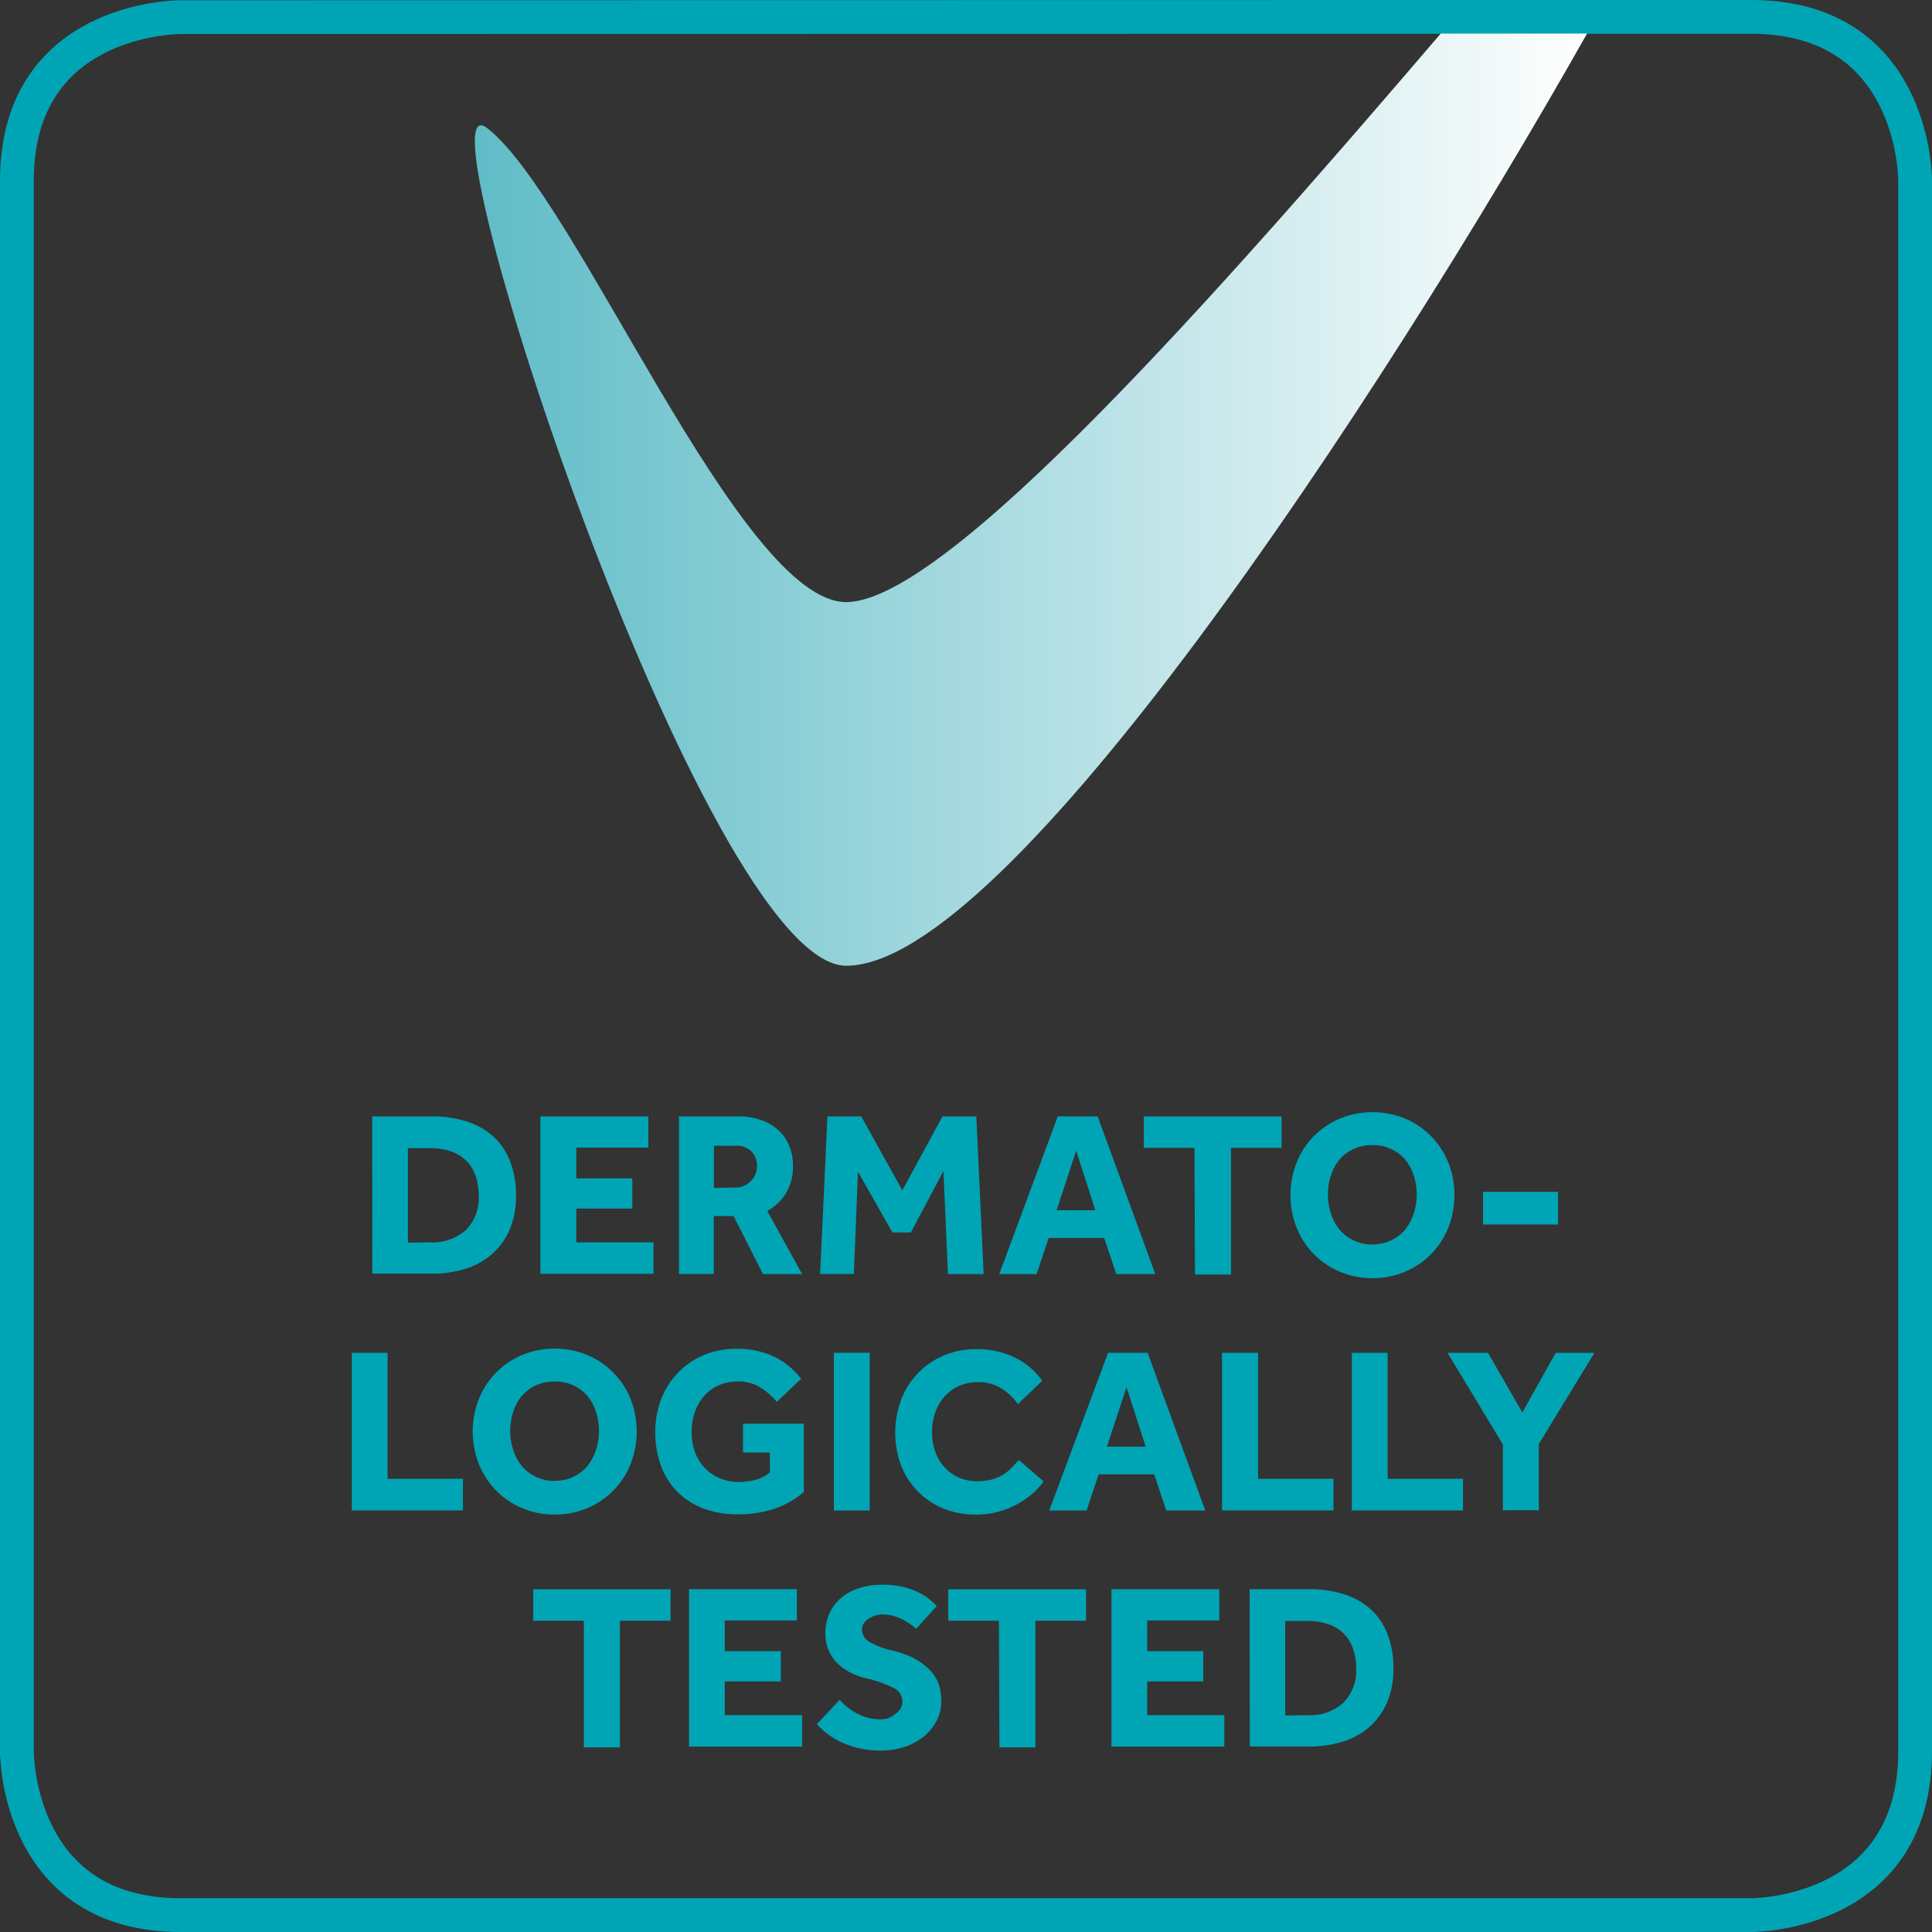 <svg id="Layer_1" data-name="Layer 1" xmlns="http://www.w3.org/2000/svg" xmlns:xlink="http://www.w3.org/1999/xlink" viewBox="0 0 228.82 228.82"><rect x="0" y="0" width="228.82" height="228.82" fill="#333333" stroke="none"/><defs><style>.cls-1{fill:none;stroke:#00a5b5;stroke-width:4px;}.cls-2{fill:url(#linear-gradient);}.cls-3{isolation:isolate;}.cls-4{fill:#00a5b5;}</style><linearGradient id="linear-gradient" x1="56.24" y1="59.05" x2="188.08" y2="59.05" gradientUnits="userSpaceOnUse"><stop offset="0" stop-color="#5fbcc7"/><stop offset="1" stop-color="#fffffe"/></linearGradient></defs><title>icon-dermatologicallytested-205613I2</title><path class="cls-1" d="M21.41,2C20.62,2,2,2.23,2,21.38v186c0,.79.26,19.41,19.41,19.41h186c.79,0,19.41-.26,19.41-19.41v-186c0-.79-.26-19.41-19.41-19.41Z" transform="translate(0 0.03)"/><path class="cls-2" d="M100.22,71.28c-12.61,0-31.87-47.87-42.52-56.14-9-7,25.79,99.21,42.52,99.21,19,0,62.7-66.1,87.75-110.41H170.64C144.67,34.28,112.11,71.28,100.22,71.28Z" transform="translate(0 0.03)"/><g class="cls-3"><g class="cls-3"><path class="cls-4" d="M44.08,132.19h7.06a13.62,13.62,0,0,1,4,.56,8.65,8.65,0,0,1,3.16,1.71,7.7,7.7,0,0,1,2.07,2.94,11,11,0,0,1,.74,4.23,10,10,0,0,1-.76,4,8.08,8.08,0,0,1-2.09,2.88,8.67,8.67,0,0,1-3.16,1.74,13.29,13.29,0,0,1-4,.57h-7Zm6.8,14.92a5.94,5.94,0,0,0,4.31-1.47,5.38,5.38,0,0,0,1.51-4,7.38,7.38,0,0,0-.35-2.34,4.7,4.7,0,0,0-1.06-1.79,4.77,4.77,0,0,0-1.81-1.15,7.48,7.48,0,0,0-2.6-.41H48.31v11.2Z" transform="translate(0 0.03)"/></g><g class="cls-3"><path class="cls-4" d="M64,132.19H76.79v3.7H68.25v3.64h6.64v3.58H68.25v4H77.4v3.72H64Z" transform="translate(0 0.03)"/></g><g class="cls-3"><path class="cls-4" d="M80.42,132.19h6.94a8.1,8.1,0,0,1,2.86.46,5.89,5.89,0,0,1,2.06,1.26,5.09,5.09,0,0,1,1.23,1.86,6.32,6.32,0,0,1,.41,2.27,6.16,6.16,0,0,1-.8,3.18,5.87,5.87,0,0,1-2.25,2.17L95,150.87H90.36L86.89,144H84.54v6.86H80.42Zm6.72,8.43A2.56,2.56,0,0,0,89,136.34a2.5,2.5,0,0,0-1.85-.67h-2.6v5Z" transform="translate(0 0.03)"/></g><g class="cls-3"><path class="cls-4" d="M98,132.19h4l4.87,8.76,4.76-8.76h4l.87,18.68h-4.23l-.53-12.21-3.86,7.28h-2.18l-4.09-7.2-.48,12.12h-4Z" transform="translate(0 0.03)"/></g><g class="cls-3"><path class="cls-4" d="M125.28,132.19H130l6.83,18.68h-4.62l-1.43-4.28h-6.58l-1.43,4.28h-4.42Zm4.45,11.12-2.27-7.06-2.32,7.06Z" transform="translate(0 0.03)"/></g><g class="cls-3"><path class="cls-4" d="M141.47,135.92h-6v-3.72h16.32v3.72h-6v15h-4.26Z" transform="translate(0 0.03)"/></g><g class="cls-3"><path class="cls-4" d="M162.55,151.35a9.73,9.73,0,0,1-3.85-.76,9.39,9.39,0,0,1-5.12-5.19,10.54,10.54,0,0,1,0-7.77,9.43,9.43,0,0,1,5.12-5.18,10.18,10.18,0,0,1,7.7,0,9.44,9.44,0,0,1,5.12,5.18,10.55,10.55,0,0,1,0,7.77,9.39,9.39,0,0,1-5.12,5.19A9.75,9.75,0,0,1,162.55,151.35Zm0-4a4.93,4.93,0,0,0,3.88-1.76,5.78,5.78,0,0,0,1-1.88,7.24,7.24,0,0,0,0-4.54,5.61,5.61,0,0,0-1-1.86,4.94,4.94,0,0,0-1.67-1.26,5.12,5.12,0,0,0-2.21-.46,5.21,5.21,0,0,0-2.23.46,4.91,4.91,0,0,0-1.68,1.26,5.61,5.61,0,0,0-1,1.86,7.24,7.24,0,0,0,0,4.54,5.78,5.78,0,0,0,1,1.88,5,5,0,0,0,1.68,1.29A5.08,5.08,0,0,0,162.55,147.37Z" transform="translate(0 0.03)"/></g><g class="cls-3"><path class="cls-4" d="M175.65,141.13h8.88V145h-8.88Z" transform="translate(0 0.03)"/></g></g><g class="cls-3"><g class="cls-3"><path class="cls-4" d="M41.67,160.19H45.9v14.92h8.93v3.75H41.67Z" transform="translate(0 0.03)"/></g><g class="cls-3"><path class="cls-4" d="M65.7,179.35a9.74,9.74,0,0,1-3.85-.76,9.39,9.39,0,0,1-5.12-5.19,10.54,10.54,0,0,1,0-7.77,9.43,9.43,0,0,1,5.12-5.18,10.18,10.18,0,0,1,7.7,0,9.43,9.43,0,0,1,5.12,5.18,10.55,10.55,0,0,1,0,7.77,9.39,9.39,0,0,1-5.12,5.19A9.74,9.74,0,0,1,65.7,179.35Zm0-4a4.93,4.93,0,0,0,3.88-1.76,5.78,5.78,0,0,0,1-1.88,7.24,7.24,0,0,0,0-4.54,5.62,5.62,0,0,0-1-1.86,5,5,0,0,0-1.67-1.26,5.12,5.12,0,0,0-2.21-.46,5.21,5.21,0,0,0-2.23.46,4.91,4.91,0,0,0-1.68,1.26,5.6,5.6,0,0,0-1,1.86,7.24,7.24,0,0,0,0,4.54,5.77,5.77,0,0,0,1,1.88,5,5,0,0,0,1.68,1.29A5.08,5.08,0,0,0,65.7,175.37Z" transform="translate(0 0.03)"/></g><g class="cls-3"><path class="cls-4" d="M88,168.59h7.2v8.09a10.44,10.44,0,0,1-3.4,1.95,13.32,13.32,0,0,1-4.44.69,11.09,11.09,0,0,1-4.1-.71,8.71,8.71,0,0,1-3.07-2,8.56,8.56,0,0,1-1.92-3.08,11.37,11.37,0,0,1-.66-3.95,10.61,10.61,0,0,1,.7-3.89,9.22,9.22,0,0,1,5-5.21,9.85,9.85,0,0,1,3.92-.76,10.06,10.06,0,0,1,4.47.94,8.68,8.68,0,0,1,3.18,2.62L92,166a8.41,8.41,0,0,0-2-1.74,4.91,4.91,0,0,0-2.65-.67,5.31,5.31,0,0,0-2.3.48,5.1,5.1,0,0,0-1.71,1.29,5.59,5.59,0,0,0-1.06,1.9,7.31,7.31,0,0,0-.36,2.32,6.73,6.73,0,0,0,.42,2.44,5.36,5.36,0,0,0,1.18,1.86,5.27,5.27,0,0,0,1.78,1.19,5.81,5.81,0,0,0,2.23.42,7.36,7.36,0,0,0,2-.27,4.65,4.65,0,0,0,1.65-.85V172H88Z" transform="translate(0 0.03)"/></g><g class="cls-3"><path class="cls-4" d="M98.76,160.19H103v18.68H98.76Z" transform="translate(0 0.03)"/></g><g class="cls-3"><path class="cls-4" d="M123.6,175.43a8.66,8.66,0,0,1-1.43,1.53,10,10,0,0,1-1.86,1.25,10.43,10.43,0,0,1-2.21.84,9.86,9.86,0,0,1-2.48.31,10.11,10.11,0,0,1-3.89-.73,9,9,0,0,1-3-2,9.12,9.12,0,0,1-2-3.08,11.17,11.17,0,0,1,0-7.78,9.18,9.18,0,0,1,5-5.24,9.79,9.79,0,0,1,3.93-.77,10.25,10.25,0,0,1,4.55,1,8.57,8.57,0,0,1,3.23,2.74l-2.88,2.77a7,7,0,0,0-2-1.89,5.1,5.1,0,0,0-2.74-.71,5.39,5.39,0,0,0-2.27.46,5,5,0,0,0-1.71,1.27,5.79,5.79,0,0,0-1.08,1.89,7.11,7.11,0,0,0,0,4.58,5.5,5.5,0,0,0,1.08,1.85,5,5,0,0,0,1.68,1.23,5.26,5.26,0,0,0,2.21.45,6.48,6.48,0,0,0,1.75-.21,5.29,5.29,0,0,0,1.32-.56,5.19,5.19,0,0,0,1-.81q.45-.46.87-.94Z" transform="translate(0 0.03)"/></g><g class="cls-3"><path class="cls-4" d="M131.24,160.19h4.68l6.83,18.68h-4.62l-1.43-4.28h-6.58l-1.43,4.28h-4.42Zm4.45,11.12-2.27-7.06-2.32,7.06Z" transform="translate(0 0.03)"/></g><g class="cls-3"><path class="cls-4" d="M144.74,160.19H149v14.92h8.93v3.75H144.74Z" transform="translate(0 0.03)"/></g><g class="cls-3"><path class="cls-4" d="M160.11,160.19h4.23v14.92h8.93v3.75H160.11Z" transform="translate(0 0.03)"/></g><g class="cls-3"><path class="cls-4" d="M178,171.06l-6.55-10.86h4.79l4.06,7.06,3.95-7.06h4.59L182.25,171v7.84H178Z" transform="translate(0 0.03)"/></g></g><g class="cls-3"><g class="cls-3"><path class="cls-4" d="M69.15,191.92h-6v-3.72H79.42v3.72h-6v15H69.15Z" transform="translate(0 0.03)"/></g><g class="cls-3"><path class="cls-4" d="M81.61,188.19H94.38v3.7H85.84v3.64h6.64v3.58H85.84v4H95v3.72H81.61Z" transform="translate(0 0.03)"/></g><g class="cls-3"><path class="cls-4" d="M99.44,201.3a8.7,8.7,0,0,0,.85.8,7.09,7.09,0,0,0,1.09.74,6.33,6.33,0,0,0,1.32.55,5.36,5.36,0,0,0,1.53.21,3.35,3.35,0,0,0,1-.14A3.06,3.06,0,0,0,106,203a2.17,2.17,0,0,0,.63-.64,1.57,1.57,0,0,0,.24-.85,1.78,1.78,0,0,0-1-1.61,13.8,13.8,0,0,0-3.19-1.13,8.41,8.41,0,0,1-2-.73,6.17,6.17,0,0,1-1.57-1.15,4.85,4.85,0,0,1-1-1.54,4.93,4.93,0,0,1-.36-1.93,5.83,5.83,0,0,1,.42-2.21,5.13,5.13,0,0,1,1.27-1.83,6.12,6.12,0,0,1,2.13-1.26,8.82,8.82,0,0,1,3-.46,9.72,9.72,0,0,1,2.52.29,9,9,0,0,1,1.86.7,6.42,6.42,0,0,1,1.26.84q.49.43.74.69l-2.44,2.69q-.31-.25-.71-.55a6.48,6.48,0,0,0-.91-.55,6.22,6.22,0,0,0-1.11-.42,4.75,4.75,0,0,0-1.27-.17,2.84,2.84,0,0,0-.88.14,3.07,3.07,0,0,0-.78.38,2,2,0,0,0-.56.56,1.23,1.23,0,0,0-.21.69,1.75,1.75,0,0,0,1,1.54,9.83,9.83,0,0,0,2.77,1,12.4,12.4,0,0,1,2,.69,6.63,6.63,0,0,1,1.78,1.13A5.25,5.25,0,0,1,111,199a5.84,5.84,0,0,1,.48,2.48,4.91,4.91,0,0,1-.56,2.32,5.9,5.9,0,0,1-1.53,1.85,7.14,7.14,0,0,1-2.27,1.22,8.86,8.86,0,0,1-2.81.43,11.33,11.33,0,0,1-2.55-.27,10.36,10.36,0,0,1-2.07-.7,9.31,9.31,0,0,1-1.67-1,9.11,9.11,0,0,1-1.27-1.15Z" transform="translate(0 0.03)"/><path class="cls-4" d="M118.31,191.92h-6v-3.72h16.32v3.72h-6v15h-4.26Z" transform="translate(0 0.03)"/></g><g class="cls-3"><path class="cls-4" d="M131.64,188.19h12.77v3.7h-8.54v3.64h6.64v3.58h-6.64v4H145v3.72H131.64Z" transform="translate(0 0.03)"/></g><g class="cls-3"><path class="cls-4" d="M148,188.19h7.06a13.63,13.63,0,0,1,4,.56,8.66,8.66,0,0,1,3.16,1.71,7.7,7.7,0,0,1,2.07,2.94,11,11,0,0,1,.74,4.23,10,10,0,0,1-.76,4,8.09,8.09,0,0,1-2.09,2.88,8.67,8.67,0,0,1-3.16,1.74,13.29,13.29,0,0,1-4,.57h-7Zm6.8,14.92a5.93,5.93,0,0,0,4.31-1.47,5.38,5.38,0,0,0,1.51-4,7.37,7.37,0,0,0-.35-2.34,4.69,4.69,0,0,0-1.06-1.79,4.77,4.77,0,0,0-1.81-1.15,7.48,7.48,0,0,0-2.6-.41h-2.58v11.2Z" transform="translate(0 0.03)"/></g></g></svg>